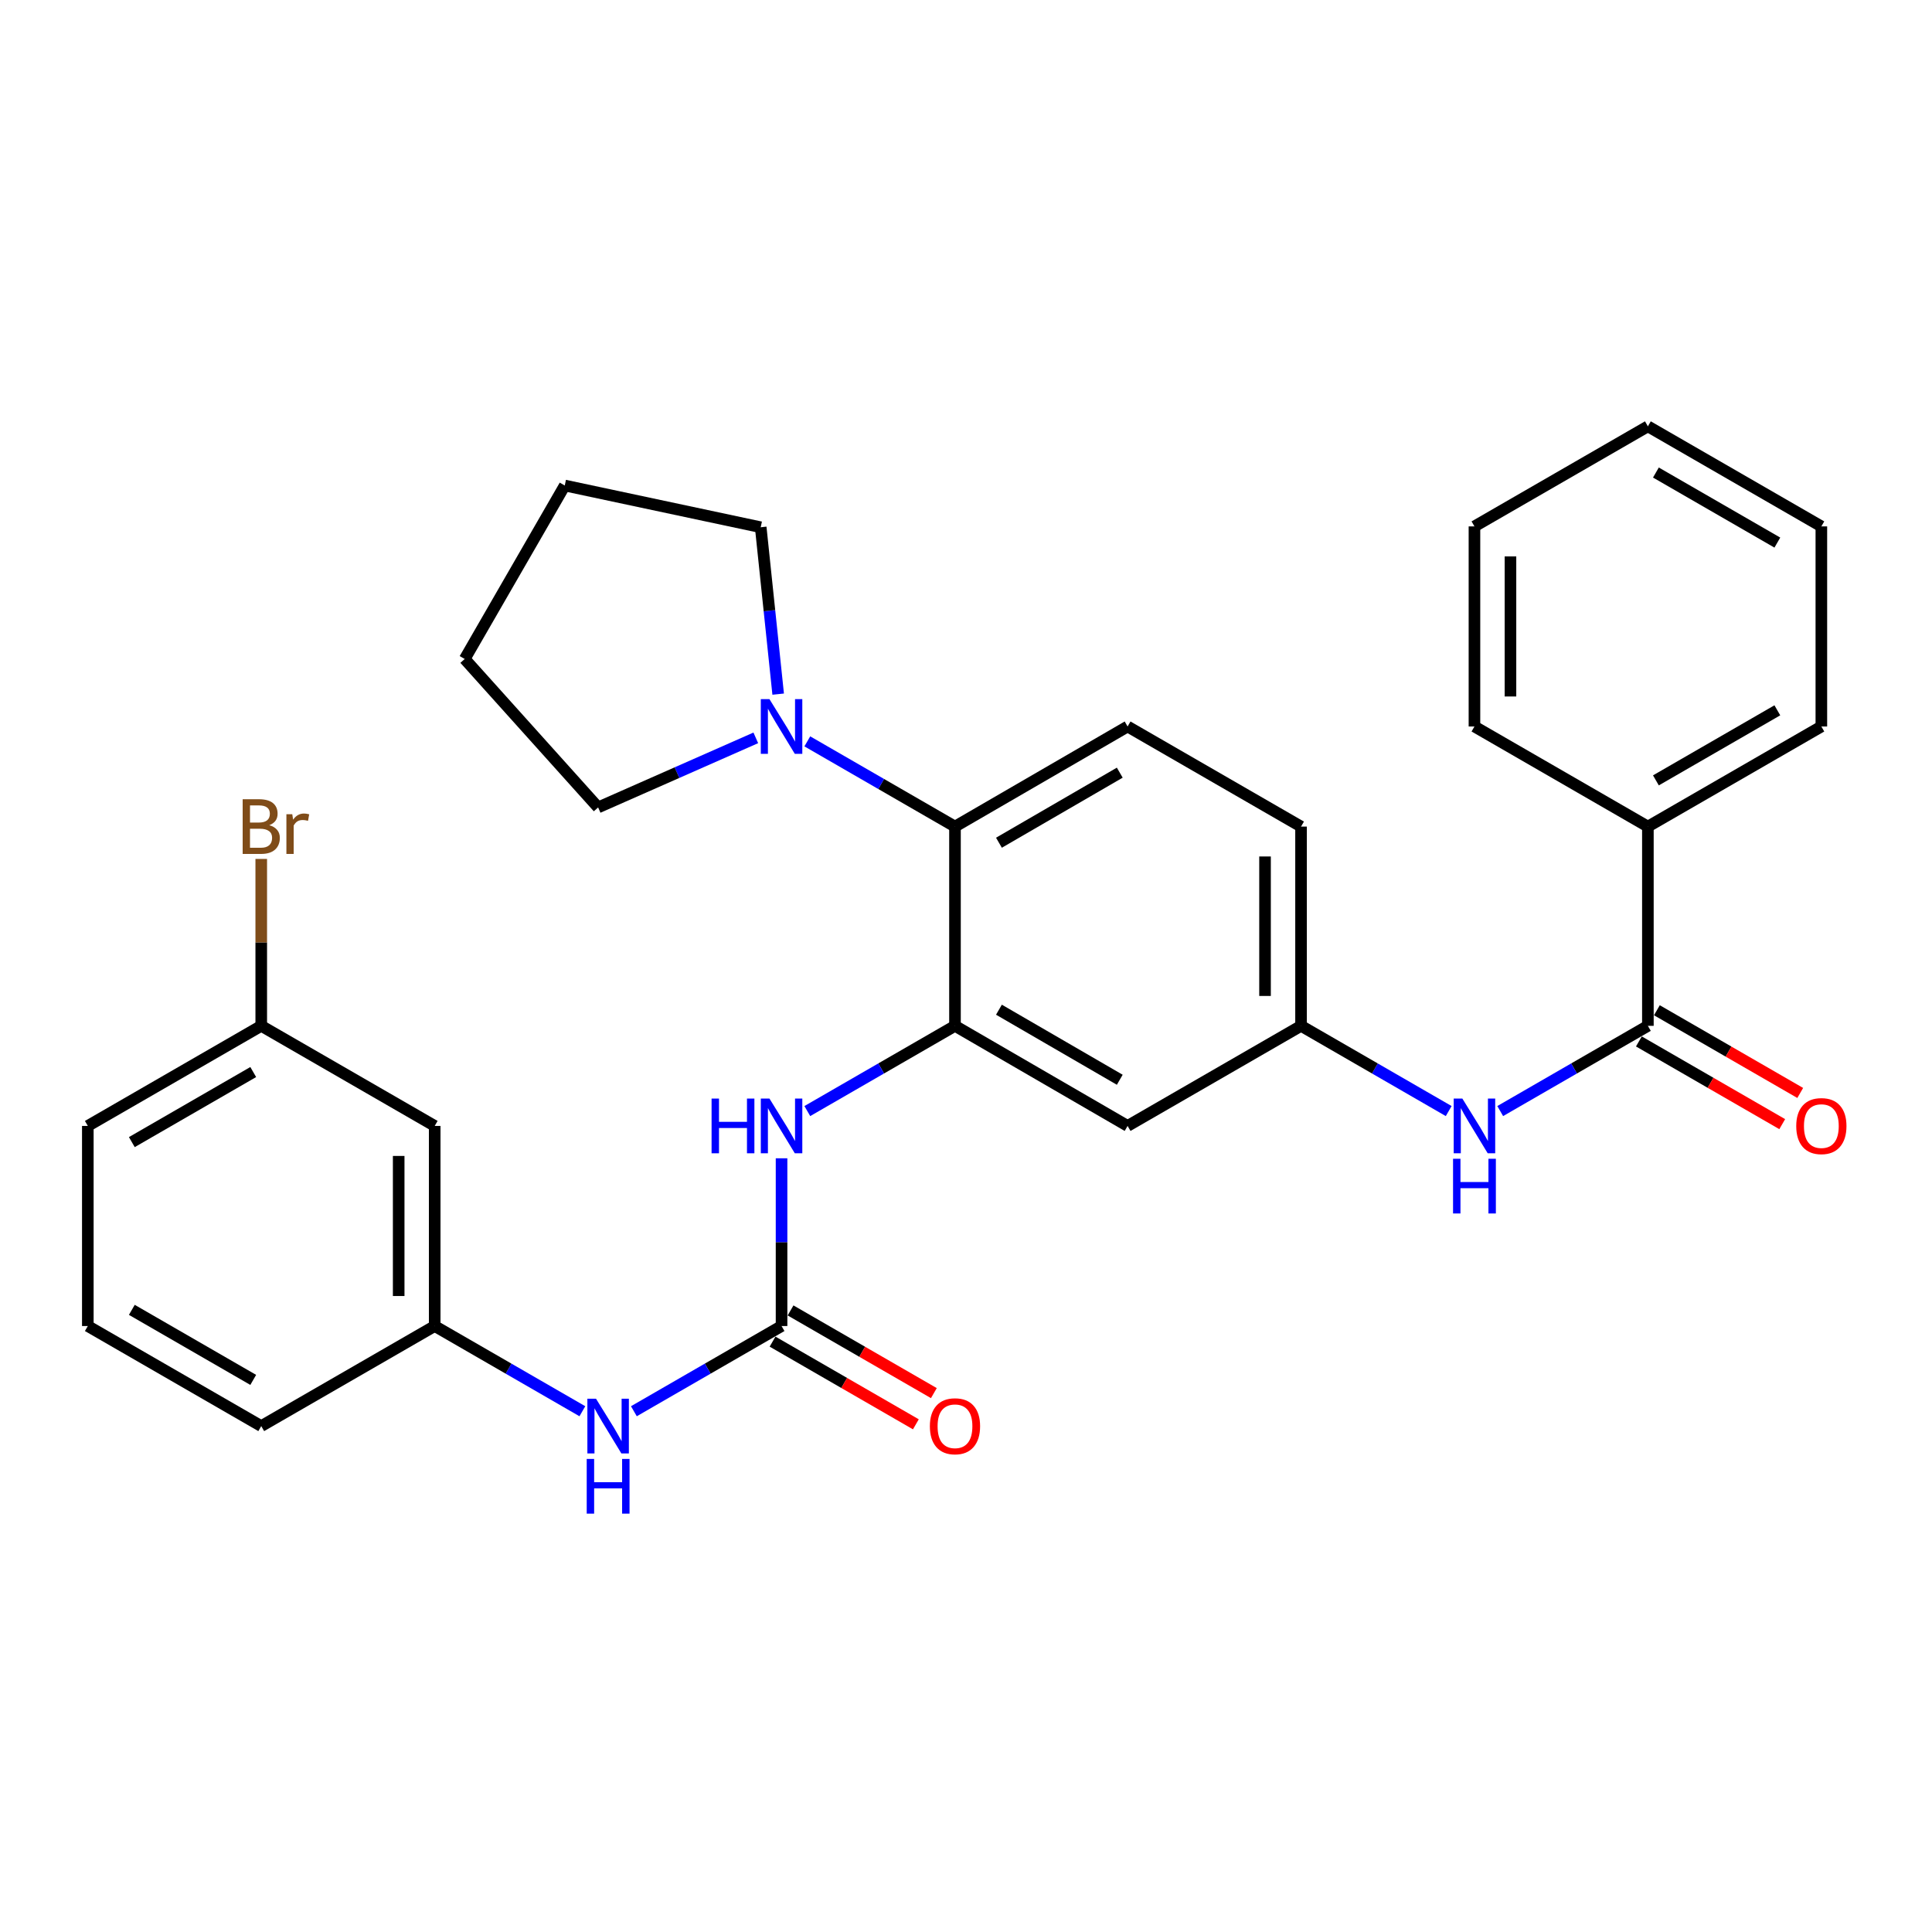 <?xml version='1.0' encoding='iso-8859-1'?>
<svg version='1.1' baseProfile='full'
              xmlns='http://www.w3.org/2000/svg'
                      xmlns:rdkit='http://www.rdkit.org/xml'
                      xmlns:xlink='http://www.w3.org/1999/xlink'
                  xml:space='preserve'
width='1000px' height='1000px' viewBox='0 0 1000 1000'>
<!-- END OF HEADER -->
<rect style='opacity:1.0;fill:#FFFFFF;stroke:none' width='1000' height='1000' x='0' y='0'> </rect>
<path class='bond-2' d='M 494.299,530.975 L 494.299,427.84' style='fill:none;fill-rule:evenodd;stroke:#000000;stroke-width:6px;stroke-linecap:butt;stroke-linejoin:miter;stroke-opacity:1' />
<path class='bond-3' d='M 494.299,530.975 L 456.081,553.031' style='fill:none;fill-rule:evenodd;stroke:#000000;stroke-width:6px;stroke-linecap:butt;stroke-linejoin:miter;stroke-opacity:1' />
<path class='bond-3' d='M 456.081,553.031 L 417.863,575.087' style='fill:none;fill-rule:evenodd;stroke:#0000FF;stroke-width:6px;stroke-linecap:butt;stroke-linejoin:miter;stroke-opacity:1' />
<path class='bond-6' d='M 494.299,530.975 L 583.641,582.78' style='fill:none;fill-rule:evenodd;stroke:#000000;stroke-width:6px;stroke-linecap:butt;stroke-linejoin:miter;stroke-opacity:1' />
<path class='bond-6' d='M 517.05,522.621 L 579.59,558.885' style='fill:none;fill-rule:evenodd;stroke:#000000;stroke-width:6px;stroke-linecap:butt;stroke-linejoin:miter;stroke-opacity:1' />
<path class='bond-0' d='M 404.532,686.35 L 404.532,642.94' style='fill:none;fill-rule:evenodd;stroke:#000000;stroke-width:6px;stroke-linecap:butt;stroke-linejoin:miter;stroke-opacity:1' />
<path class='bond-0' d='M 404.532,642.94 L 404.532,599.53' style='fill:none;fill-rule:evenodd;stroke:#0000FF;stroke-width:6px;stroke-linecap:butt;stroke-linejoin:miter;stroke-opacity:1' />
<path class='bond-7' d='M 404.532,686.35 L 366.314,708.402' style='fill:none;fill-rule:evenodd;stroke:#000000;stroke-width:6px;stroke-linecap:butt;stroke-linejoin:miter;stroke-opacity:1' />
<path class='bond-7' d='M 366.314,708.402 L 328.096,730.454' style='fill:none;fill-rule:evenodd;stroke:#0000FF;stroke-width:6px;stroke-linecap:butt;stroke-linejoin:miter;stroke-opacity:1' />
<path class='bond-10' d='M 399.875,694.422 L 436.963,715.822' style='fill:none;fill-rule:evenodd;stroke:#000000;stroke-width:6px;stroke-linecap:butt;stroke-linejoin:miter;stroke-opacity:1' />
<path class='bond-10' d='M 436.963,715.822 L 474.05,737.222' style='fill:none;fill-rule:evenodd;stroke:#FF0000;stroke-width:6px;stroke-linecap:butt;stroke-linejoin:miter;stroke-opacity:1' />
<path class='bond-10' d='M 409.19,678.278 L 446.278,699.678' style='fill:none;fill-rule:evenodd;stroke:#000000;stroke-width:6px;stroke-linecap:butt;stroke-linejoin:miter;stroke-opacity:1' />
<path class='bond-10' d='M 446.278,699.678 L 483.366,721.077' style='fill:none;fill-rule:evenodd;stroke:#FF0000;stroke-width:6px;stroke-linecap:butt;stroke-linejoin:miter;stroke-opacity:1' />
<path class='bond-1' d='M 852.942,530.975 L 814.724,553.031' style='fill:none;fill-rule:evenodd;stroke:#000000;stroke-width:6px;stroke-linecap:butt;stroke-linejoin:miter;stroke-opacity:1' />
<path class='bond-1' d='M 814.724,553.031 L 776.506,575.087' style='fill:none;fill-rule:evenodd;stroke:#0000FF;stroke-width:6px;stroke-linecap:butt;stroke-linejoin:miter;stroke-opacity:1' />
<path class='bond-11' d='M 848.284,539.047 L 885.382,560.452' style='fill:none;fill-rule:evenodd;stroke:#000000;stroke-width:6px;stroke-linecap:butt;stroke-linejoin:miter;stroke-opacity:1' />
<path class='bond-11' d='M 885.382,560.452 L 922.48,581.856' style='fill:none;fill-rule:evenodd;stroke:#FF0000;stroke-width:6px;stroke-linecap:butt;stroke-linejoin:miter;stroke-opacity:1' />
<path class='bond-11' d='M 857.599,522.902 L 894.697,544.307' style='fill:none;fill-rule:evenodd;stroke:#000000;stroke-width:6px;stroke-linecap:butt;stroke-linejoin:miter;stroke-opacity:1' />
<path class='bond-11' d='M 894.697,544.307 L 931.795,565.712' style='fill:none;fill-rule:evenodd;stroke:#FF0000;stroke-width:6px;stroke-linecap:butt;stroke-linejoin:miter;stroke-opacity:1' />
<path class='bond-13' d='M 852.942,530.975 L 852.942,427.84' style='fill:none;fill-rule:evenodd;stroke:#000000;stroke-width:6px;stroke-linecap:butt;stroke-linejoin:miter;stroke-opacity:1' />
<path class='bond-4' d='M 494.299,427.84 L 456.081,405.783' style='fill:none;fill-rule:evenodd;stroke:#000000;stroke-width:6px;stroke-linecap:butt;stroke-linejoin:miter;stroke-opacity:1' />
<path class='bond-4' d='M 456.081,405.783 L 417.863,383.727' style='fill:none;fill-rule:evenodd;stroke:#0000FF;stroke-width:6px;stroke-linecap:butt;stroke-linejoin:miter;stroke-opacity:1' />
<path class='bond-8' d='M 494.299,427.84 L 583.641,376.034' style='fill:none;fill-rule:evenodd;stroke:#000000;stroke-width:6px;stroke-linecap:butt;stroke-linejoin:miter;stroke-opacity:1' />
<path class='bond-8' d='M 517.05,436.193 L 579.59,399.929' style='fill:none;fill-rule:evenodd;stroke:#000000;stroke-width:6px;stroke-linecap:butt;stroke-linejoin:miter;stroke-opacity:1' />
<path class='bond-18' d='M 391.198,381.916 L 350.393,399.918' style='fill:none;fill-rule:evenodd;stroke:#0000FF;stroke-width:6px;stroke-linecap:butt;stroke-linejoin:miter;stroke-opacity:1' />
<path class='bond-18' d='M 350.393,399.918 L 309.588,417.92' style='fill:none;fill-rule:evenodd;stroke:#000000;stroke-width:6px;stroke-linecap:butt;stroke-linejoin:miter;stroke-opacity:1' />
<path class='bond-19' d='M 402.78,359.281 L 398.261,316.09' style='fill:none;fill-rule:evenodd;stroke:#0000FF;stroke-width:6px;stroke-linecap:butt;stroke-linejoin:miter;stroke-opacity:1' />
<path class='bond-19' d='M 398.261,316.09 L 393.742,272.899' style='fill:none;fill-rule:evenodd;stroke:#000000;stroke-width:6px;stroke-linecap:butt;stroke-linejoin:miter;stroke-opacity:1' />
<path class='bond-5' d='M 749.844,575.086 L 711.631,553.03' style='fill:none;fill-rule:evenodd;stroke:#0000FF;stroke-width:6px;stroke-linecap:butt;stroke-linejoin:miter;stroke-opacity:1' />
<path class='bond-5' d='M 711.631,553.03 L 673.418,530.975' style='fill:none;fill-rule:evenodd;stroke:#000000;stroke-width:6px;stroke-linecap:butt;stroke-linejoin:miter;stroke-opacity:1' />
<path class='bond-9' d='M 583.641,582.78 L 673.418,530.975' style='fill:none;fill-rule:evenodd;stroke:#000000;stroke-width:6px;stroke-linecap:butt;stroke-linejoin:miter;stroke-opacity:1' />
<path class='bond-12' d='M 301.434,730.454 L 263.216,708.402' style='fill:none;fill-rule:evenodd;stroke:#0000FF;stroke-width:6px;stroke-linecap:butt;stroke-linejoin:miter;stroke-opacity:1' />
<path class='bond-12' d='M 263.216,708.402 L 224.999,686.35' style='fill:none;fill-rule:evenodd;stroke:#000000;stroke-width:6px;stroke-linecap:butt;stroke-linejoin:miter;stroke-opacity:1' />
<path class='bond-30' d='M 583.641,376.034 L 673.418,427.84' style='fill:none;fill-rule:evenodd;stroke:#000000;stroke-width:6px;stroke-linecap:butt;stroke-linejoin:miter;stroke-opacity:1' />
<path class='bond-15' d='M 673.418,530.975 L 673.418,427.84' style='fill:none;fill-rule:evenodd;stroke:#000000;stroke-width:6px;stroke-linecap:butt;stroke-linejoin:miter;stroke-opacity:1' />
<path class='bond-15' d='M 654.78,515.504 L 654.78,443.31' style='fill:none;fill-rule:evenodd;stroke:#000000;stroke-width:6px;stroke-linecap:butt;stroke-linejoin:miter;stroke-opacity:1' />
<path class='bond-14' d='M 224.999,686.35 L 224.999,582.78' style='fill:none;fill-rule:evenodd;stroke:#000000;stroke-width:6px;stroke-linecap:butt;stroke-linejoin:miter;stroke-opacity:1' />
<path class='bond-14' d='M 206.36,670.815 L 206.36,598.316' style='fill:none;fill-rule:evenodd;stroke:#000000;stroke-width:6px;stroke-linecap:butt;stroke-linejoin:miter;stroke-opacity:1' />
<path class='bond-21' d='M 224.999,686.35 L 135.221,738.146' style='fill:none;fill-rule:evenodd;stroke:#000000;stroke-width:6px;stroke-linecap:butt;stroke-linejoin:miter;stroke-opacity:1' />
<path class='bond-22' d='M 852.942,427.84 L 942.729,376.034' style='fill:none;fill-rule:evenodd;stroke:#000000;stroke-width:6px;stroke-linecap:butt;stroke-linejoin:miter;stroke-opacity:1' />
<path class='bond-22' d='M 857.095,403.924 L 919.946,367.66' style='fill:none;fill-rule:evenodd;stroke:#000000;stroke-width:6px;stroke-linecap:butt;stroke-linejoin:miter;stroke-opacity:1' />
<path class='bond-23' d='M 852.942,427.84 L 763.175,376.034' style='fill:none;fill-rule:evenodd;stroke:#000000;stroke-width:6px;stroke-linecap:butt;stroke-linejoin:miter;stroke-opacity:1' />
<path class='bond-16' d='M 224.999,582.78 L 135.221,530.975' style='fill:none;fill-rule:evenodd;stroke:#000000;stroke-width:6px;stroke-linecap:butt;stroke-linejoin:miter;stroke-opacity:1' />
<path class='bond-17' d='M 135.221,530.975 L 135.221,487.776' style='fill:none;fill-rule:evenodd;stroke:#000000;stroke-width:6px;stroke-linecap:butt;stroke-linejoin:miter;stroke-opacity:1' />
<path class='bond-17' d='M 135.221,487.776 L 135.221,444.578' style='fill:none;fill-rule:evenodd;stroke:#7F4C19;stroke-width:6px;stroke-linecap:butt;stroke-linejoin:miter;stroke-opacity:1' />
<path class='bond-32' d='M 135.221,530.975 L 45.455,582.78' style='fill:none;fill-rule:evenodd;stroke:#000000;stroke-width:6px;stroke-linecap:butt;stroke-linejoin:miter;stroke-opacity:1' />
<path class='bond-32' d='M 131.073,554.889 L 68.236,591.153' style='fill:none;fill-rule:evenodd;stroke:#000000;stroke-width:6px;stroke-linecap:butt;stroke-linejoin:miter;stroke-opacity:1' />
<path class='bond-26' d='M 309.588,417.92 L 240.531,341.086' style='fill:none;fill-rule:evenodd;stroke:#000000;stroke-width:6px;stroke-linecap:butt;stroke-linejoin:miter;stroke-opacity:1' />
<path class='bond-25' d='M 393.742,272.899 L 292.316,251.298' style='fill:none;fill-rule:evenodd;stroke:#000000;stroke-width:6px;stroke-linecap:butt;stroke-linejoin:miter;stroke-opacity:1' />
<path class='bond-20' d='M 45.455,686.35 L 135.221,738.146' style='fill:none;fill-rule:evenodd;stroke:#000000;stroke-width:6px;stroke-linecap:butt;stroke-linejoin:miter;stroke-opacity:1' />
<path class='bond-20' d='M 68.235,677.975 L 131.072,714.232' style='fill:none;fill-rule:evenodd;stroke:#000000;stroke-width:6px;stroke-linecap:butt;stroke-linejoin:miter;stroke-opacity:1' />
<path class='bond-24' d='M 45.455,686.35 L 45.455,582.78' style='fill:none;fill-rule:evenodd;stroke:#000000;stroke-width:6px;stroke-linecap:butt;stroke-linejoin:miter;stroke-opacity:1' />
<path class='bond-27' d='M 942.729,376.034 L 942.729,272.464' style='fill:none;fill-rule:evenodd;stroke:#000000;stroke-width:6px;stroke-linecap:butt;stroke-linejoin:miter;stroke-opacity:1' />
<path class='bond-28' d='M 763.175,376.034 L 763.175,272.464' style='fill:none;fill-rule:evenodd;stroke:#000000;stroke-width:6px;stroke-linecap:butt;stroke-linejoin:miter;stroke-opacity:1' />
<path class='bond-28' d='M 781.814,360.498 L 781.814,287.999' style='fill:none;fill-rule:evenodd;stroke:#000000;stroke-width:6px;stroke-linecap:butt;stroke-linejoin:miter;stroke-opacity:1' />
<path class='bond-31' d='M 292.316,251.298 L 240.531,341.086' style='fill:none;fill-rule:evenodd;stroke:#000000;stroke-width:6px;stroke-linecap:butt;stroke-linejoin:miter;stroke-opacity:1' />
<path class='bond-33' d='M 942.729,272.464 L 852.942,220.669' style='fill:none;fill-rule:evenodd;stroke:#000000;stroke-width:6px;stroke-linecap:butt;stroke-linejoin:miter;stroke-opacity:1' />
<path class='bond-33' d='M 919.948,280.84 L 857.096,244.583' style='fill:none;fill-rule:evenodd;stroke:#000000;stroke-width:6px;stroke-linecap:butt;stroke-linejoin:miter;stroke-opacity:1' />
<path class='bond-29' d='M 763.175,272.464 L 852.942,220.669' style='fill:none;fill-rule:evenodd;stroke:#000000;stroke-width:6px;stroke-linecap:butt;stroke-linejoin:miter;stroke-opacity:1' />
<path  class='atom-4' d='M 368.312 568.62
L 372.152 568.62
L 372.152 580.66
L 386.632 580.66
L 386.632 568.62
L 390.472 568.62
L 390.472 596.94
L 386.632 596.94
L 386.632 583.86
L 372.152 583.86
L 372.152 596.94
L 368.312 596.94
L 368.312 568.62
' fill='#0000FF'/>
<path  class='atom-4' d='M 398.272 568.62
L 407.552 583.62
Q 408.472 585.1, 409.952 587.78
Q 411.432 590.46, 411.512 590.62
L 411.512 568.62
L 415.272 568.62
L 415.272 596.94
L 411.392 596.94
L 401.432 580.54
Q 400.272 578.62, 399.032 576.42
Q 397.832 574.22, 397.472 573.54
L 397.472 596.94
L 393.792 596.94
L 393.792 568.62
L 398.272 568.62
' fill='#0000FF'/>
<path  class='atom-5' d='M 398.272 361.874
L 407.552 376.874
Q 408.472 378.354, 409.952 381.034
Q 411.432 383.714, 411.512 383.874
L 411.512 361.874
L 415.272 361.874
L 415.272 390.194
L 411.392 390.194
L 401.432 373.794
Q 400.272 371.874, 399.032 369.674
Q 397.832 367.474, 397.472 366.794
L 397.472 390.194
L 393.792 390.194
L 393.792 361.874
L 398.272 361.874
' fill='#0000FF'/>
<path  class='atom-6' d='M 756.915 568.62
L 766.195 583.62
Q 767.115 585.1, 768.595 587.78
Q 770.075 590.46, 770.155 590.62
L 770.155 568.62
L 773.915 568.62
L 773.915 596.94
L 770.035 596.94
L 760.075 580.54
Q 758.915 578.62, 757.675 576.42
Q 756.475 574.22, 756.115 573.54
L 756.115 596.94
L 752.435 596.94
L 752.435 568.62
L 756.915 568.62
' fill='#0000FF'/>
<path  class='atom-6' d='M 752.095 599.772
L 755.935 599.772
L 755.935 611.812
L 770.415 611.812
L 770.415 599.772
L 774.255 599.772
L 774.255 628.092
L 770.415 628.092
L 770.415 615.012
L 755.935 615.012
L 755.935 628.092
L 752.095 628.092
L 752.095 599.772
' fill='#0000FF'/>
<path  class='atom-8' d='M 308.505 723.986
L 317.785 738.986
Q 318.705 740.466, 320.185 743.146
Q 321.665 745.826, 321.745 745.986
L 321.745 723.986
L 325.505 723.986
L 325.505 752.306
L 321.625 752.306
L 311.665 735.906
Q 310.505 733.986, 309.265 731.786
Q 308.065 729.586, 307.705 728.906
L 307.705 752.306
L 304.025 752.306
L 304.025 723.986
L 308.505 723.986
' fill='#0000FF'/>
<path  class='atom-8' d='M 303.685 755.138
L 307.525 755.138
L 307.525 767.178
L 322.005 767.178
L 322.005 755.138
L 325.845 755.138
L 325.845 783.458
L 322.005 783.458
L 322.005 770.378
L 307.525 770.378
L 307.525 783.458
L 303.685 783.458
L 303.685 755.138
' fill='#0000FF'/>
<path  class='atom-11' d='M 481.299 738.226
Q 481.299 731.426, 484.659 727.626
Q 488.019 723.826, 494.299 723.826
Q 500.579 723.826, 503.939 727.626
Q 507.299 731.426, 507.299 738.226
Q 507.299 745.106, 503.899 749.026
Q 500.499 752.906, 494.299 752.906
Q 488.059 752.906, 484.659 749.026
Q 481.299 745.146, 481.299 738.226
M 494.299 749.706
Q 498.619 749.706, 500.939 746.826
Q 503.299 743.906, 503.299 738.226
Q 503.299 732.666, 500.939 729.866
Q 498.619 727.026, 494.299 727.026
Q 489.979 727.026, 487.619 729.826
Q 485.299 732.626, 485.299 738.226
Q 485.299 743.946, 487.619 746.826
Q 489.979 749.706, 494.299 749.706
' fill='#FF0000'/>
<path  class='atom-12' d='M 929.729 582.86
Q 929.729 576.06, 933.089 572.26
Q 936.449 568.46, 942.729 568.46
Q 949.009 568.46, 952.369 572.26
Q 955.729 576.06, 955.729 582.86
Q 955.729 589.74, 952.329 593.66
Q 948.929 597.54, 942.729 597.54
Q 936.489 597.54, 933.089 593.66
Q 929.729 589.78, 929.729 582.86
M 942.729 594.34
Q 947.049 594.34, 949.369 591.46
Q 951.729 588.54, 951.729 582.86
Q 951.729 577.3, 949.369 574.5
Q 947.049 571.66, 942.729 571.66
Q 938.409 571.66, 936.049 574.46
Q 933.729 577.26, 933.729 582.86
Q 933.729 588.58, 936.049 591.46
Q 938.409 594.34, 942.729 594.34
' fill='#FF0000'/>
<path  class='atom-18' d='M 139.361 427.12
Q 142.081 427.88, 143.441 429.56
Q 144.841 431.2, 144.841 433.64
Q 144.841 437.56, 142.321 439.8
Q 139.841 442, 135.121 442
L 125.601 442
L 125.601 413.68
L 133.961 413.68
Q 138.801 413.68, 141.241 415.64
Q 143.681 417.6, 143.681 421.2
Q 143.681 425.48, 139.361 427.12
M 129.401 416.88
L 129.401 425.76
L 133.961 425.76
Q 136.761 425.76, 138.201 424.64
Q 139.681 423.48, 139.681 421.2
Q 139.681 416.88, 133.961 416.88
L 129.401 416.88
M 135.121 438.8
Q 137.881 438.8, 139.361 437.48
Q 140.841 436.16, 140.841 433.64
Q 140.841 431.32, 139.201 430.16
Q 137.601 428.96, 134.521 428.96
L 129.401 428.96
L 129.401 438.8
L 135.121 438.8
' fill='#7F4C19'/>
<path  class='atom-18' d='M 151.281 421.44
L 151.721 424.28
Q 153.881 421.08, 157.401 421.08
Q 158.521 421.08, 160.041 421.48
L 159.441 424.84
Q 157.721 424.44, 156.761 424.44
Q 155.081 424.44, 153.961 425.12
Q 152.881 425.76, 152.001 427.32
L 152.001 442
L 148.241 442
L 148.241 421.44
L 151.281 421.44
' fill='#7F4C19'/>
</svg>
